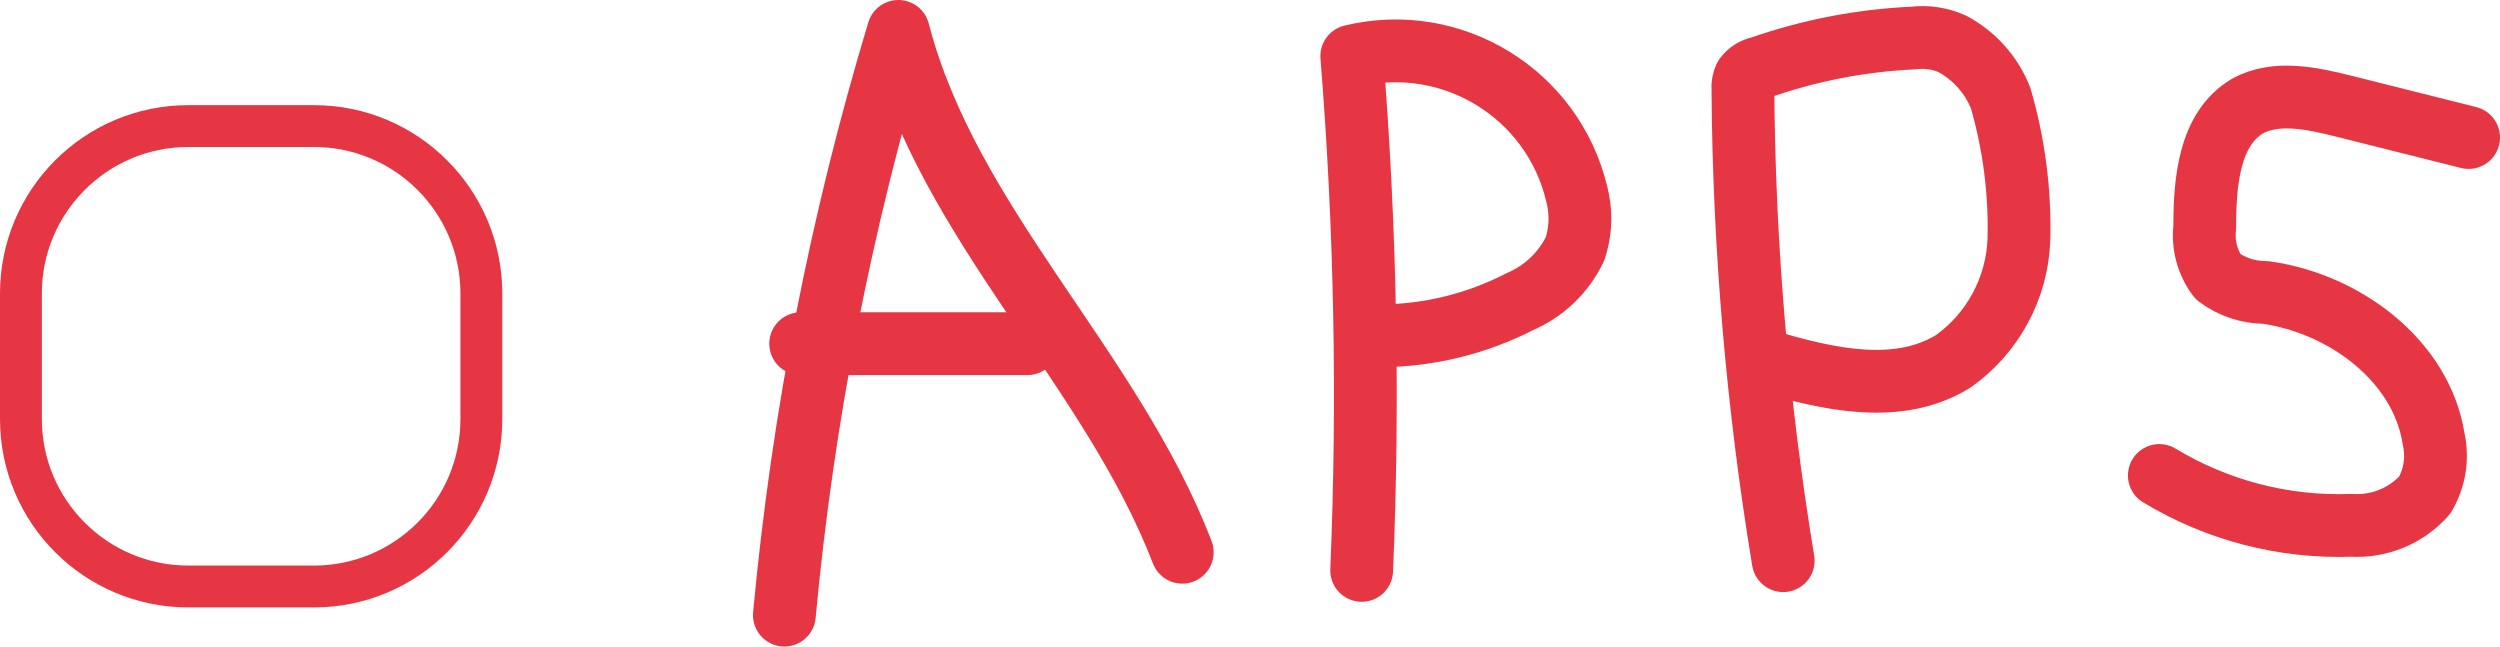 <?xml version="1.0" encoding="utf-8"?>
<!-- Generator: Adobe Illustrator 25.1.0, SVG Export Plug-In . SVG Version: 6.00 Build 0)  -->
<svg version="1.1" id="WORDS" xmlns="http://www.w3.org/2000/svg" xmlns:xlink="http://www.w3.org/1999/xlink" x="0px" y="0px"
	 viewBox="0 0 119.456 30.892" style="enable-background:new 0 0 119.456 30.892;" xml:space="preserve">
<style type="text/css">
	.st0{fill:none;stroke:#E73643;stroke-width:3;stroke-linecap:round;stroke-linejoin:round;}
	.st1{fill:none;}
	.st2{fill:none;stroke:#E73643;stroke-width:2;stroke-linecap:round;stroke-linejoin:round;}
	.st3{fill:#E73643;}
	.st4{display:none;fill:none;stroke:#E73643;stroke-width:3;stroke-linecap:round;stroke-linejoin:round;}
</style>
<g id="APPS_checked">
	<g id="Layer_2_11_" transform="translate(37.479 1.5)">
		<g id="After_11_" transform="translate(0 0)">
			<path id="Tracé_277_3_" class="st0" d="M0,27.892C0.879,18.436,2.703,9.092,5.447,0
				C7.829,9.2,15.6,16.035,19.012,24.888"/>
			<path id="Tracé_278_3_" class="st0" d="M0.779,14.922H11.612"/>
			<path id="Tracé_279_3_" class="st0" d="M27.585,25.755c0.342-8.193,0.184-16.399-0.473-24.573
				c4.778-1.156,9.587,1.781,10.743,6.558c0.026,0.108,0.05,0.216,0.072,0.325
				c0.153,0.776,0.101,1.579-0.149,2.329c-0.543,1.128-1.475,2.021-2.626,2.514
				c-2.07,1.066-4.363,1.628-6.691,1.638"/>
			<path id="Tracé_280_3_" class="st0" d="M47.727,25.291C46.497,17.845,45.853,10.314,45.801,2.768
				c-0.017-0.198,0.018-0.397,0.1-0.578c0.173-0.237,0.43-0.4,0.718-0.455
				c2.365-0.827,4.837-1.305,7.339-1.419c0.63-0.076,1.269,0.021,1.848,0.28
				c1.05,0.562,1.867,1.477,2.307,2.583c0.641,2.197,0.936,4.481,0.876,6.769
				c-0.084,2.317-1.239,4.464-3.127,5.811c-2.627,1.629-5.964,0.876-8.915,0"/>
			<path id="Tracé_281_3_" class="st0" d="M80.477,5.071L74.472,3.564c-1.515-0.377-3.205-0.736-4.554,0
				c-1.857,1.1-2.049,3.652-2.049,5.8c-0.099,0.837,0.127,1.68,0.631,2.356
				c0.655,0.489,1.45,0.754,2.268,0.753c3.774,0.525,7.452,3.249,8.039,7.006
				c0.203,0.917,0.049,1.878-0.43,2.686c-0.886,0.989-2.175,1.518-3.5,1.436
				c-3.226,0.117-6.416-0.711-9.178-2.382"/>
		</g>
	</g>
	<g id="Rectangle_206_3_" transform="translate(0 5.024)">
		<path class="st1" d="M9,0h6c4.971,0,9,4.029,9,9v6c0,4.971-4.029,9-9,9H9c-4.971,0-9-4.029-9-9V9
			C0,4.029,4.029,0,9,0z"/>
		<path class="st2" d="M9,1h6c4.418,0,8,3.582,8,8v6c0,4.418-3.582,8-8,8H9c-4.418,0-8-3.582-8-8V9
			C1,4.582,4.582,1,9,1z"/>
	</g>
	<path class="st4" d="M4.229,14.43c4.267,6.771,9,9,9,9s10-9,14-15"/>
</g>
</svg>

